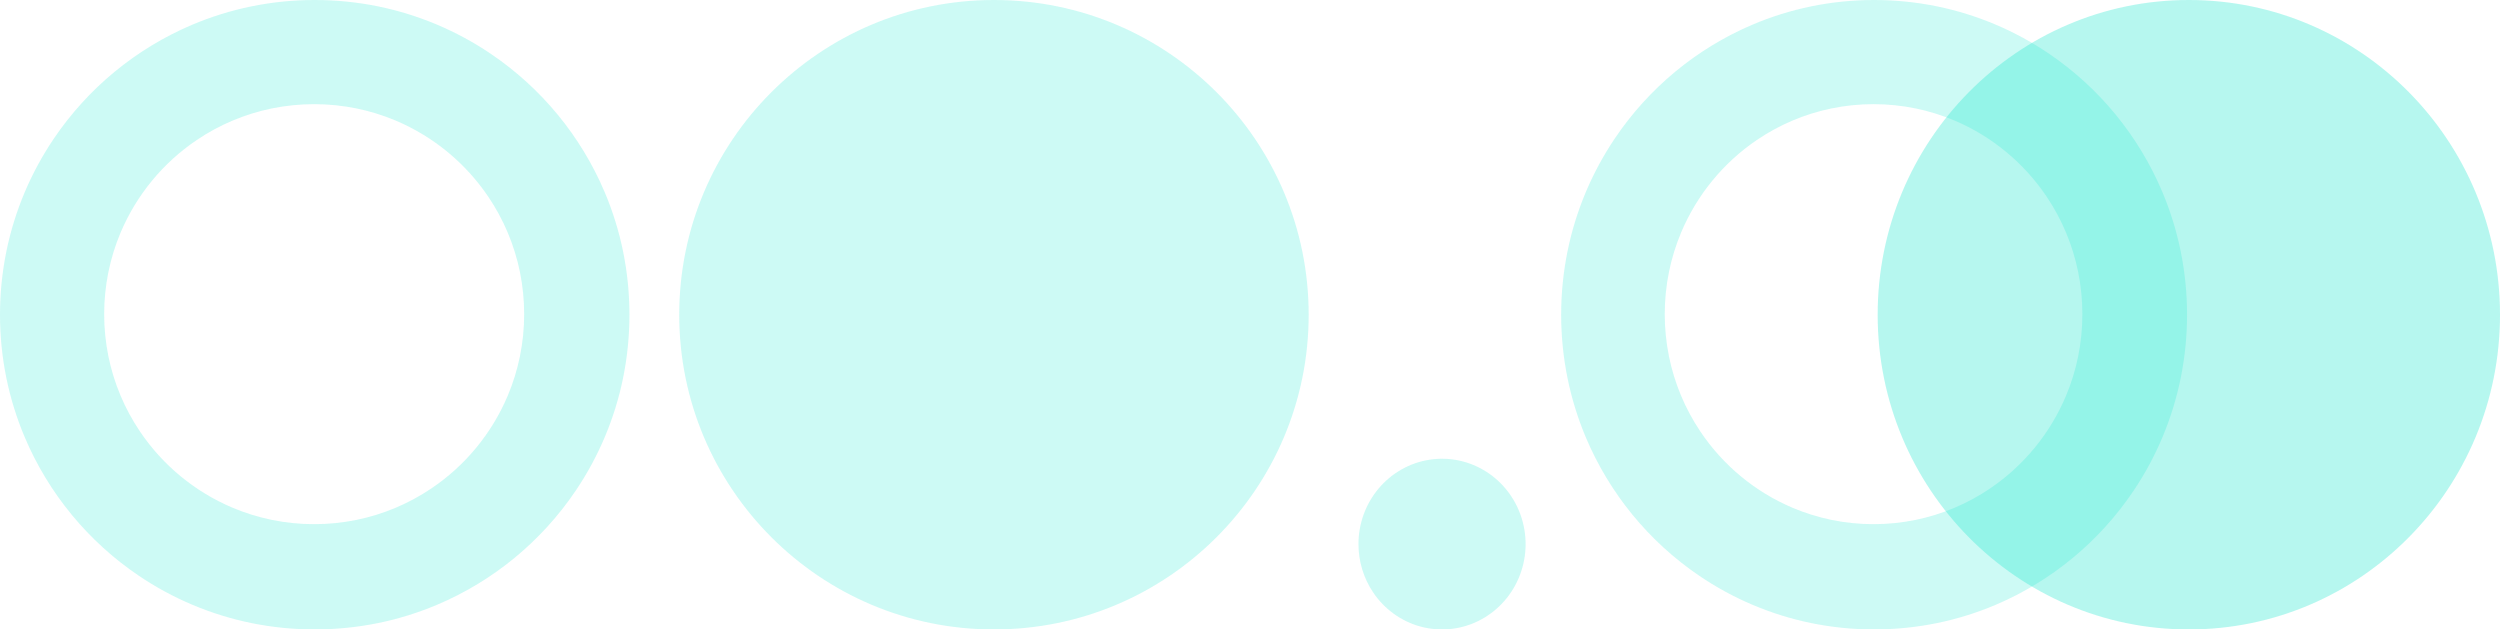 <svg width="703" height="177" viewBox="0 0 703 177" fill="none" xmlns="http://www.w3.org/2000/svg">
<path opacity="0.222" d="M527 0C532.957 -0.001 538.898 0.601 544.735 1.798C555.991 4.116 566.684 8.641 576.202 15.114C590.35 24.72 601.425 38.245 608.085 54.052C610.335 59.405 612.053 64.97 613.212 70.664C615.596 82.434 615.596 94.566 613.212 106.336C610.907 117.656 606.408 128.409 599.971 137.981C590.42 152.21 576.971 163.348 561.254 170.045C555.93 172.308 550.397 174.035 544.735 175.202C533.032 177.599 520.968 177.599 509.265 175.202C498.009 172.883 487.316 168.358 477.798 161.885C463.65 152.28 452.576 138.755 445.916 122.948C443.665 117.594 441.948 112.03 440.788 106.336C438.404 94.566 438.404 82.434 440.788 70.664C443.093 59.344 447.593 48.591 454.029 39.019C463.58 24.79 477.029 13.652 492.747 6.955C498.07 4.692 503.603 2.964 509.265 1.798C515.102 0.601 521.043 -0.001 527 0ZM526.843 147.395C530.818 147.396 534.783 146.994 538.677 146.195C546.188 144.648 553.323 141.629 559.674 137.309C569.115 130.9 576.505 121.875 580.948 111.328C582.45 107.756 583.596 104.043 584.37 100.243C585.96 92.39 585.96 84.294 584.37 76.441C582.831 68.887 579.829 61.712 575.534 55.325C569.161 45.832 560.187 38.4 549.699 33.931C546.147 32.421 542.455 31.268 538.677 30.49C530.868 28.89 522.818 28.89 515.009 30.49C507.498 32.037 500.364 35.057 494.013 39.376C484.573 45.785 477.183 54.81 472.739 65.357C471.238 68.929 470.092 72.642 469.319 76.442C467.728 84.295 467.728 92.39 469.319 100.244C470.857 107.797 473.859 114.973 478.154 121.359C484.527 130.854 493.501 138.286 503.989 142.754C507.54 144.264 511.232 145.417 515.009 146.195C518.904 146.994 522.868 147.396 526.843 147.395Z" fill="#1FE6D0"/>
<path opacity="0.222" d="M279.5 177C328.377 177 368 137.377 368 88.5C368 39.623 328.377 0 279.5 0C230.623 0 191 39.623 191 88.5C191 137.377 230.623 177 279.5 177Z" fill="#1FE6D0"/>
<path opacity="0.222" d="M88.5 0C94.49 -0.001 100.466 0.601 106.336 1.798C117.656 4.116 128.409 8.641 137.982 15.114C152.21 24.72 163.348 38.245 170.046 54.052C172.309 59.405 174.036 64.97 175.202 70.664C177.599 82.434 177.599 94.566 175.202 106.336C172.884 117.656 168.359 128.409 161.886 137.981C152.281 152.21 138.755 163.348 122.948 170.045C117.595 172.308 112.03 174.035 106.336 175.202C94.566 177.599 82.434 177.599 70.665 175.202C59.344 172.883 48.591 168.358 39.018 161.885C24.79 152.28 13.653 138.755 6.955 122.948C4.692 117.594 2.964 112.03 1.798 106.336C-0.599 94.566 -0.599 82.434 1.798 70.664C4.116 59.344 8.641 48.591 15.115 39.019C24.719 24.79 38.245 13.652 54.052 6.955C59.406 4.692 64.971 2.964 70.665 1.798C76.534 0.601 82.51 -0.001 88.5 0ZM88.342 147.395C92.34 147.396 96.327 146.994 100.244 146.195C107.797 144.648 114.973 141.629 121.359 137.309C130.854 130.9 138.286 121.875 142.755 111.328C144.265 107.756 145.417 104.043 146.196 100.243C147.795 92.39 147.795 84.294 146.196 76.441C144.649 68.887 141.629 61.712 137.31 55.325C130.9 45.832 121.875 38.4 111.328 33.931C107.756 32.421 104.043 31.268 100.244 30.49C92.39 28.89 84.295 28.89 76.441 30.49C68.888 32.037 61.712 35.057 55.325 39.376C45.831 45.785 38.4 54.81 33.931 65.357C32.421 68.929 31.269 72.642 30.491 76.442C28.891 84.295 28.891 92.39 30.491 100.244C32.038 107.797 35.057 114.973 39.377 121.359C45.786 130.854 54.81 138.286 65.358 142.754C68.93 144.264 72.642 145.417 76.441 146.195C80.358 146.994 84.345 147.396 88.342 147.395Z" fill="#1FE6D0"/>
<path opacity="0.325" d="M615.5 177C663.825 177 703 137.377 703 88.5C703 39.623 663.825 0 615.5 0C567.175 0 528 39.623 528 88.5C528 137.377 567.175 177 615.5 177Z" fill="#1FE6D0"/>
<path opacity="0.222" d="M386.094 166.535C389.266 171.28 394 174.704 399.435 176.187C404.871 177.67 410.646 177.112 415.713 174.615C420.779 172.118 424.801 167.848 427.047 162.58C429.292 157.312 429.613 151.397 427.95 145.908C426.288 140.419 422.753 135.721 417.987 132.669C413.221 129.616 407.541 128.41 401.979 129.271C396.417 130.132 391.342 133.002 387.675 137.36C384.009 141.718 381.995 147.274 382 153.019C382.004 157.842 383.431 162.552 386.094 166.535Z" fill="#1FE6D0"/>
</svg>
